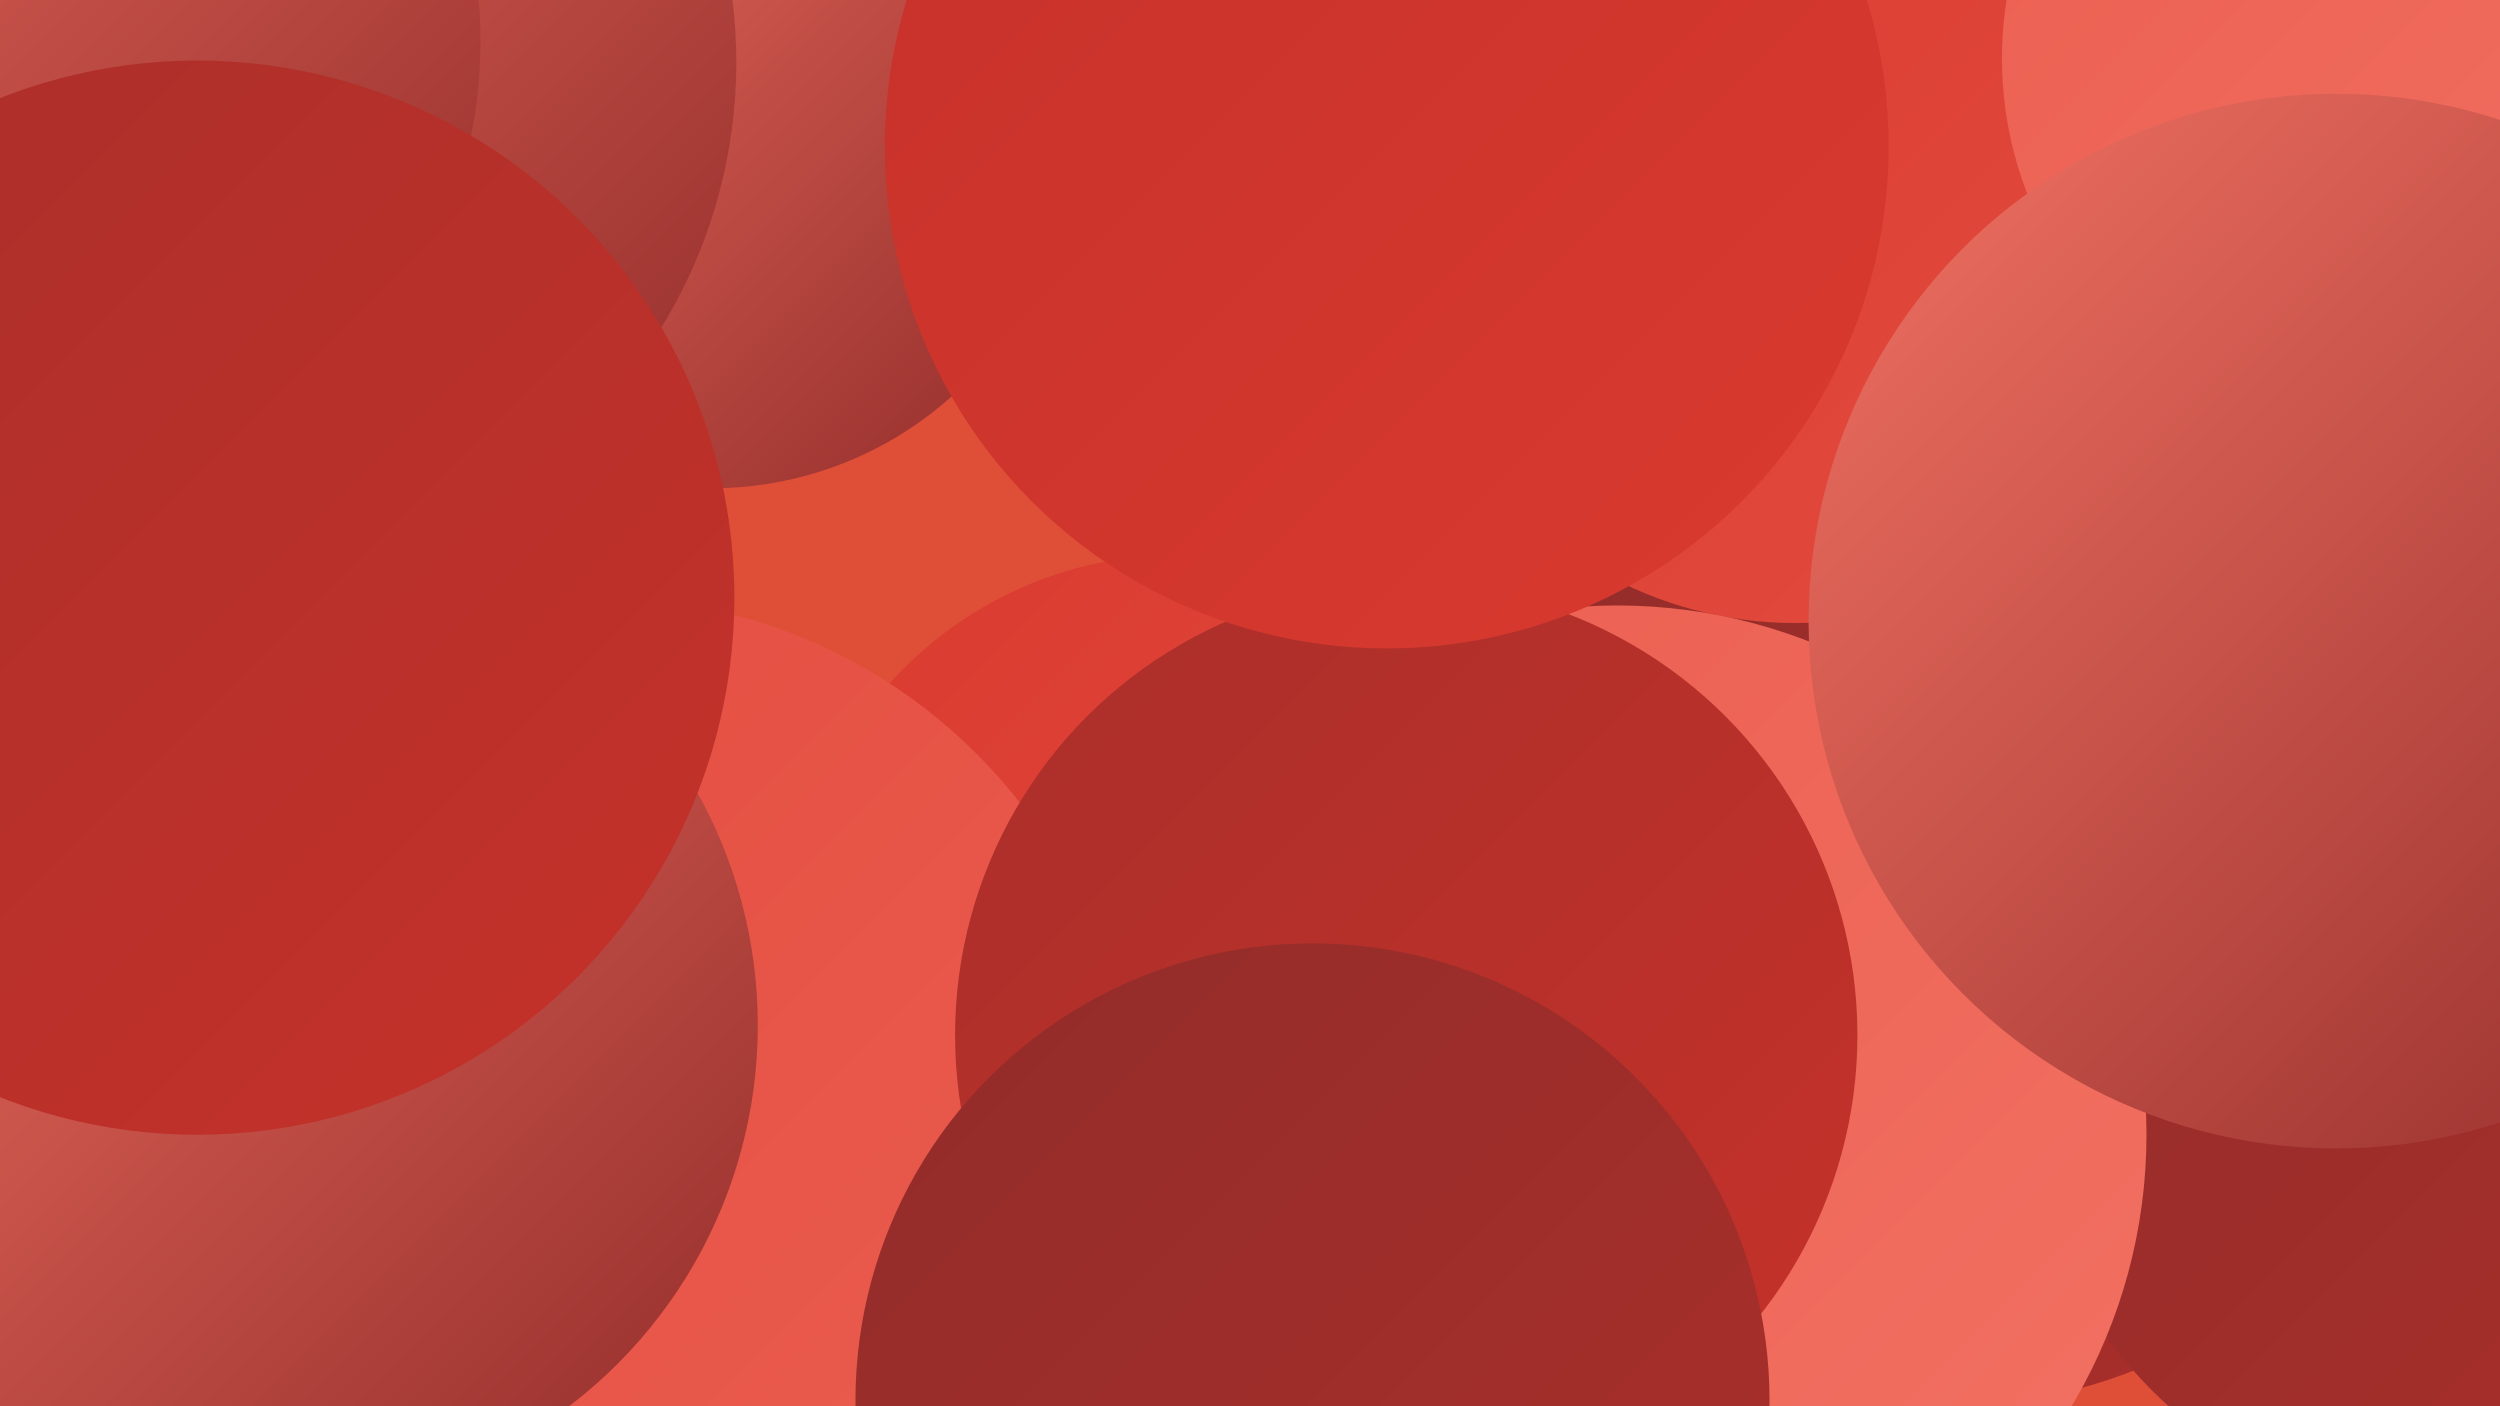 <?xml version="1.0" encoding="UTF-8"?><svg width="1280" height="720" xmlns="http://www.w3.org/2000/svg"><defs><linearGradient id="grad0" x1="0%" y1="0%" x2="100%" y2="100%"><stop offset="0%" style="stop-color:#922c2a;stop-opacity:1" /><stop offset="100%" style="stop-color:#ab2f2a;stop-opacity:1" /></linearGradient><linearGradient id="grad1" x1="0%" y1="0%" x2="100%" y2="100%"><stop offset="0%" style="stop-color:#ab2f2a;stop-opacity:1" /><stop offset="100%" style="stop-color:#c5312a;stop-opacity:1" /></linearGradient><linearGradient id="grad2" x1="0%" y1="0%" x2="100%" y2="100%"><stop offset="0%" style="stop-color:#c5312a;stop-opacity:1" /><stop offset="100%" style="stop-color:#da3a2f;stop-opacity:1" /></linearGradient><linearGradient id="grad3" x1="0%" y1="0%" x2="100%" y2="100%"><stop offset="0%" style="stop-color:#da3a2f;stop-opacity:1" /><stop offset="100%" style="stop-color:#e34c3f;stop-opacity:1" /></linearGradient><linearGradient id="grad4" x1="0%" y1="0%" x2="100%" y2="100%"><stop offset="0%" style="stop-color:#e34c3f;stop-opacity:1" /><stop offset="100%" style="stop-color:#eb5e50;stop-opacity:1" /></linearGradient><linearGradient id="grad5" x1="0%" y1="0%" x2="100%" y2="100%"><stop offset="0%" style="stop-color:#eb5e50;stop-opacity:1" /><stop offset="100%" style="stop-color:#f27263;stop-opacity:1" /></linearGradient><linearGradient id="grad6" x1="0%" y1="0%" x2="100%" y2="100%"><stop offset="0%" style="stop-color:#f27263;stop-opacity:1" /><stop offset="100%" style="stop-color:#922c2a;stop-opacity:1" /></linearGradient></defs><rect width="1280" height="720" fill="#df4f37" /><circle cx="283" cy="50" r="213" fill="url(#grad3)" /><circle cx="364" cy="65" r="185" fill="url(#grad6)" /><circle cx="830" cy="147" r="218" fill="url(#grad2)" /><circle cx="603" cy="482" r="198" fill="url(#grad3)" /><circle cx="996" cy="456" r="264" fill="url(#grad0)" /><circle cx="21" cy="411" r="227" fill="url(#grad5)" /><circle cx="118" cy="32" r="259" fill="url(#grad6)" /><circle cx="1266" cy="548" r="232" fill="url(#grad0)" /><circle cx="919" cy="118" r="201" fill="url(#grad3)" /><circle cx="456" cy="701" r="275" fill="url(#grad5)" /><circle cx="1216" cy="30" r="191" fill="url(#grad5)" /><circle cx="828" cy="581" r="271" fill="url(#grad5)" /><circle cx="0" cy="21" r="246" fill="url(#grad6)" /><circle cx="307" cy="579" r="273" fill="url(#grad4)" /><circle cx="1196" cy="318" r="270" fill="url(#grad6)" /><circle cx="143" cy="525" r="245" fill="url(#grad6)" /><circle cx="720" cy="530" r="231" fill="url(#grad1)" /><circle cx="710" cy="75" r="257" fill="url(#grad2)" /><circle cx="672" cy="717" r="234" fill="url(#grad0)" /><circle cx="101" cy="306" r="275" fill="url(#grad1)" /></svg>